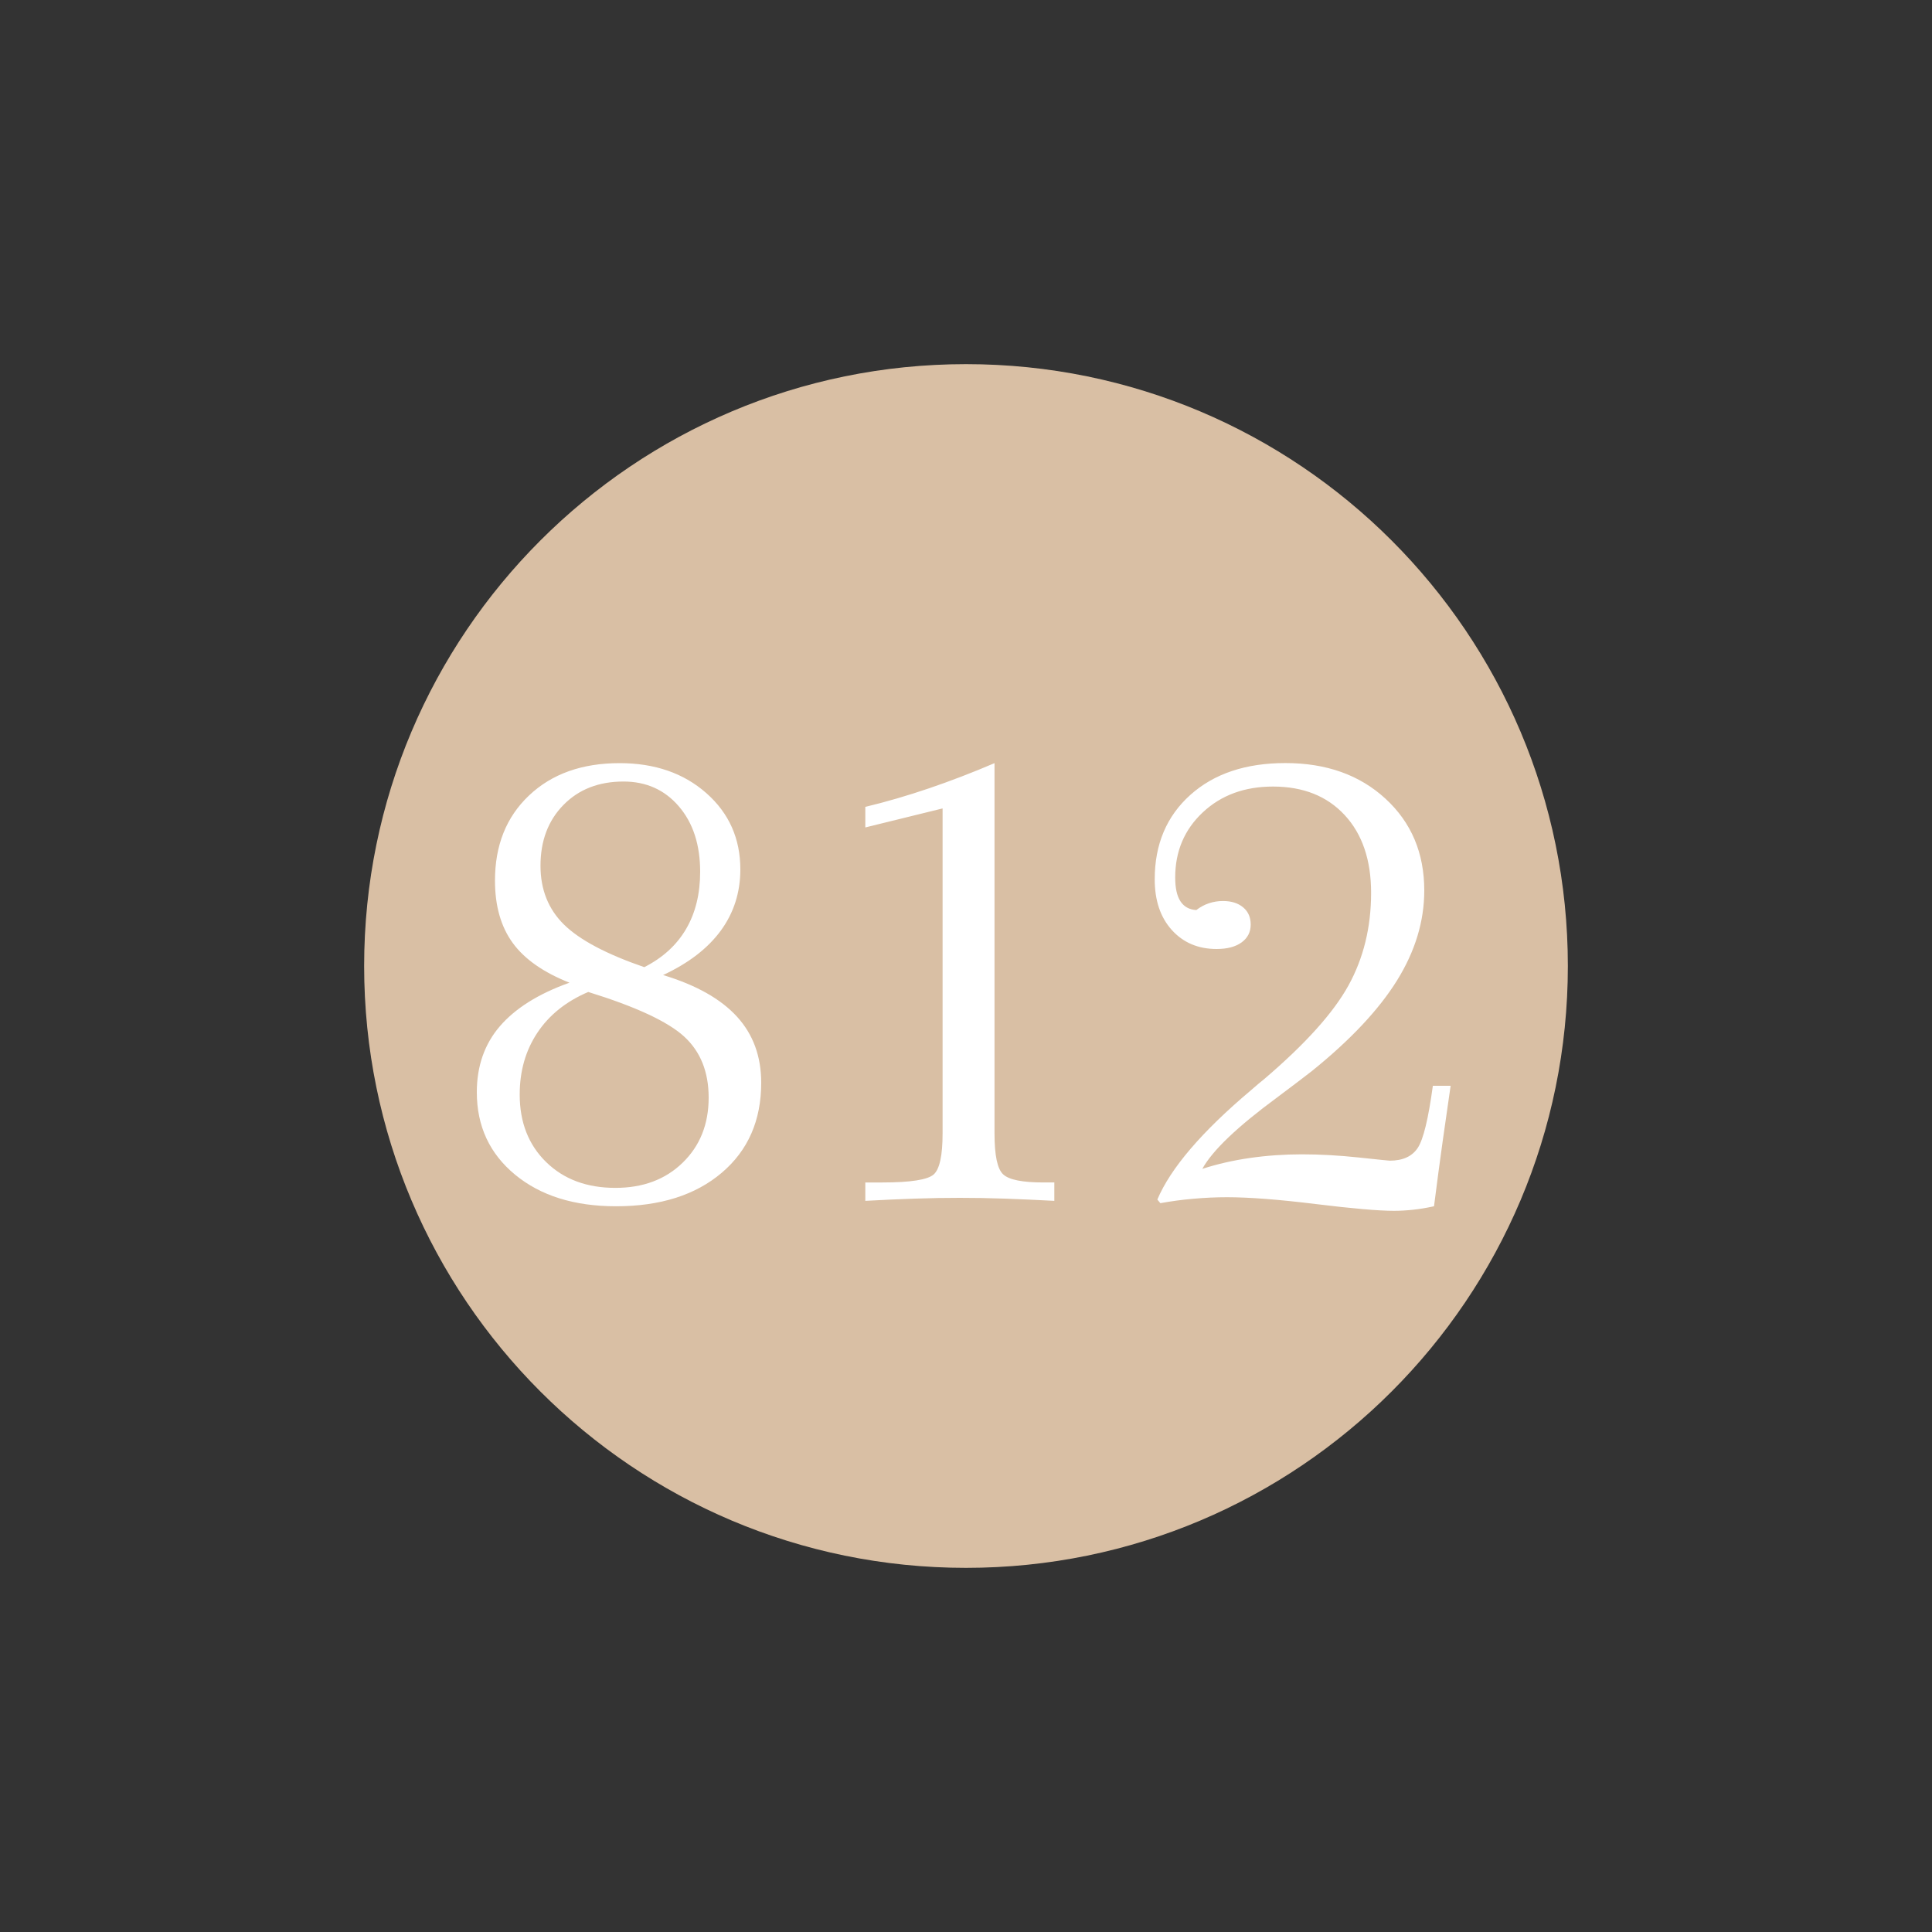 <?xml version="1.0" encoding="utf-8"?>
<!DOCTYPE svg PUBLIC "-//W3C//DTD SVG 1.1//EN" "http://www.w3.org/Graphics/SVG/1.1/DTD/svg11.dtd">
<svg xmlns="http://www.w3.org/2000/svg" xmlns:xlink="http://www.w3.org/1999/xlink" version="1.1" id="Ebene_1" x="0px" y="0px" width="25px" height="25px" viewBox="0 0 25 25" enable-background="new 0 0 25 25" xml:space="preserve">
<rect x="0" y="0" width="25" height="25" fill="#333333" stroke="none"/>
<g>
	<path fill="#D9BFA4" d="M12.5,4.712c4.301,0,7.788,3.487,7.788,7.788c0,4.301-3.487,7.788-7.788,7.788   c-4.301,0-7.788-3.487-7.788-7.788C4.712,8.199,8.199,4.712,12.5,4.712L12.5,4.712z"/>
	<path fill="#FFFFFF" d="M7.297,11.963c-0.202-0.199-0.303-0.453-0.303-0.76c0-0.323,0.099-0.585,0.297-0.787   s0.457-0.303,0.777-0.303c0.294,0,0.533,0.107,0.717,0.322s0.275,0.497,0.275,0.846c0,0.287-0.061,0.533-0.182,0.74   s-0.301,0.372-0.541,0.494C7.846,12.346,7.499,12.162,7.297,11.963L7.297,11.963z M8.852,13.412   c0.212,0.194,0.318,0.458,0.318,0.791c0,0.344-0.112,0.624-0.336,0.842s-0.514,0.326-0.871,0.326c-0.37,0-0.668-0.111-0.896-0.334   s-0.342-0.514-0.342-0.873c0-0.305,0.076-0.571,0.229-0.801s0.372-0.405,0.658-0.527C8.226,13.026,8.639,13.218,8.852,13.412   L8.852,13.412z M6.467,13.281c-0.198,0.231-0.297,0.516-0.297,0.852c0,0.44,0.166,0.796,0.496,1.068s0.766,0.408,1.305,0.408   c0.573,0,1.029-0.145,1.369-0.434s0.51-0.677,0.51-1.164c0-0.341-0.104-0.626-0.313-0.855S9.01,12.747,8.58,12.617   c0.331-0.154,0.58-0.346,0.748-0.576S9.58,11.547,9.58,11.25c0-0.398-0.146-0.727-0.439-0.986S8.473,9.875,8.018,9.875   c-0.487,0-0.877,0.139-1.172,0.418s-0.441,0.646-0.441,1.102c0,0.328,0.077,0.597,0.23,0.807s0.398,0.381,0.734,0.514   C6.965,12.86,6.665,13.05,6.467,13.281L6.467,13.281z M11.842,15.51c0.2-0.007,0.393-0.01,0.578-0.01   c0.185,0,0.377,0.003,0.578,0.01c0.2,0.007,0.415,0.017,0.645,0.029v-0.238h-0.141c-0.271,0-0.444-0.034-0.52-0.104   c-0.076-0.069-0.113-0.245-0.113-0.529V9.875c-0.287,0.123-0.569,0.231-0.848,0.326s-0.554,0.175-0.824,0.24v0.266l1-0.246v4.207   c0,0.286-0.039,0.464-0.117,0.531s-0.298,0.102-0.66,0.102h-0.223v0.238C11.426,15.526,11.641,15.517,11.842,15.51L11.842,15.51z    M15.441,15.512c0.145-0.013,0.29-0.02,0.436-0.02c0.284,0,0.666,0.029,1.146,0.088s0.818,0.088,1.014,0.088   c0.081,0,0.163-0.005,0.248-0.014s0.175-0.024,0.271-0.045c0.039-0.308,0.077-0.59,0.113-0.848s0.07-0.495,0.102-0.711h-0.23   c-0.058,0.425-0.122,0.692-0.195,0.803s-0.194,0.166-0.363,0.166c-0.013,0-0.146-0.014-0.4-0.041s-0.499-0.041-0.736-0.041   c-0.231,0-0.456,0.016-0.672,0.047s-0.422,0.078-0.617,0.141c0.13-0.237,0.452-0.544,0.965-0.922   c0.198-0.148,0.349-0.263,0.453-0.344c0.497-0.401,0.864-0.791,1.1-1.17s0.354-0.768,0.354-1.166c0-0.484-0.167-0.88-0.502-1.188   s-0.767-0.461-1.295-0.461c-0.513,0-0.923,0.137-1.23,0.412s-0.461,0.639-0.461,1.092c0,0.273,0.073,0.492,0.221,0.656   s0.341,0.246,0.58,0.246c0.138,0,0.246-0.029,0.324-0.086s0.117-0.134,0.117-0.23c0-0.094-0.032-0.168-0.098-0.223   s-0.152-0.082-0.262-0.082c-0.063,0-0.122,0.01-0.18,0.029s-0.112,0.049-0.164,0.088c-0.091-0.005-0.159-0.043-0.205-0.113   s-0.068-0.173-0.068-0.309c0-0.338,0.119-0.619,0.357-0.842s0.541-0.334,0.908-0.334c0.391,0,0.7,0.123,0.928,0.369   s0.342,0.582,0.342,1.006c0,0.445-0.098,0.845-0.293,1.199c-0.195,0.354-0.559,0.758-1.09,1.211   c-0.039,0.031-0.097,0.079-0.172,0.145c-0.636,0.536-1.039,1.008-1.211,1.414l0.039,0.047   C15.154,15.544,15.297,15.524,15.441,15.512L15.441,15.512z"/>
</g>
</svg>
